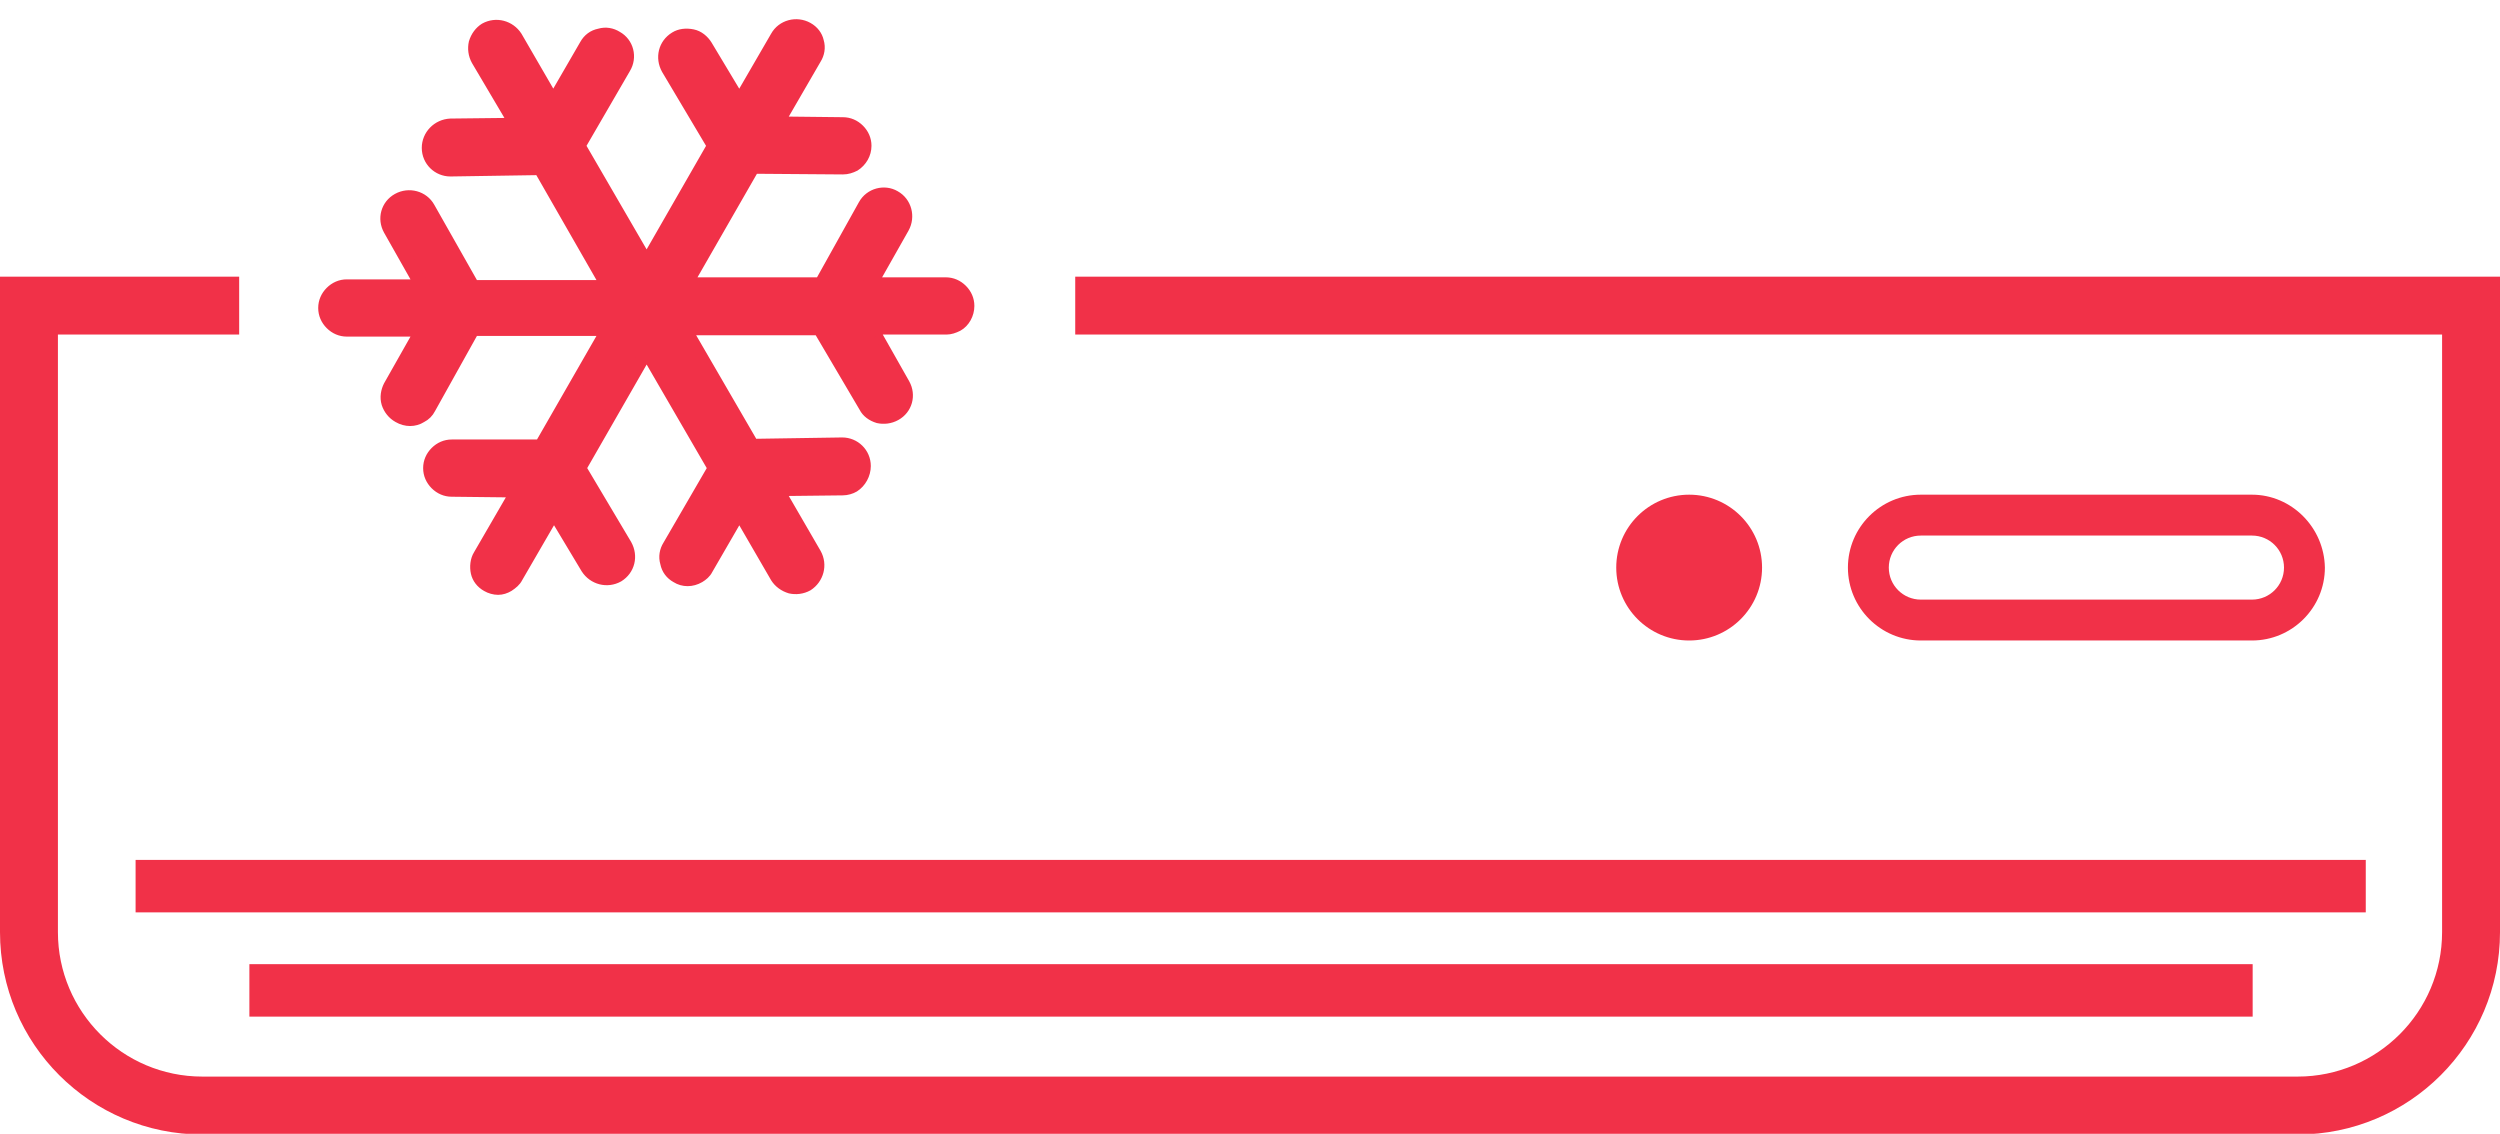 <?xml version="1.0" encoding="utf-8"?>
<!-- Generator: Adobe Illustrator 21.1.0, SVG Export Plug-In . SVG Version: 6.00 Build 0)  -->
<svg version="1.1" id="Слой_1" xmlns="http://www.w3.org/2000/svg" xmlns:xlink="http://www.w3.org/1999/xlink" x="0px" y="0px"
	 viewBox="0 0 366.9 166.4" style="enable-background:new 0 0 366.9 166.4;" xml:space="preserve">
<style type="text/css">
	.st0{fill-rule:evenodd;clip-rule:evenodd;fill:#F13148;}
	.st1{fill:#F13148;}
	.st2{fill:#F13148;stroke:#F13148;stroke-miterlimit:10;}
</style>
<g>
	<g>
		<circle class="st0" cx="247.9" cy="83.3" r="10.7"/>
	</g>
	<g>
		<path class="st1" d="M330.5,78.6c2.6,0,4.7,2.1,4.7,4.7c0,2.6-2.1,4.7-4.7,4.7h-48.6c-2.6,0-4.7-2.1-4.7-4.7s2.1-4.7,4.7-4.7
			H330.5 M330.5,72.6h-48.6c-5.9,0-10.7,4.8-10.7,10.7v0c0,5.9,4.8,10.7,10.7,10.7h48.6c5.9,0,10.7-4.8,10.7-10.7v0
			C341.1,77.4,336.3,72.6,330.5,72.6L330.5,72.6z"/>
	</g>
	<g>
		<rect x="19.9" y="126.2" class="st0" width="327.3" height="7.7"/>
	</g>
	<g>
		<rect x="36.6" y="141.5" class="st0" width="294" height="7.7"/>
	</g>
	<g>
		<g>
			<g>
				<path class="st2" d="M138.7,41.7l-11,0l4.7-8.4c0.9-1.5,0.3-3.5-1.2-4.4c-1.5-0.9-3.5-0.3-4.4,1.2l-6.5,11.5l-19.8,0l9.9-17.2
					l13.2,0.1c0.6,0,1.2-0.2,1.6-0.4c1-0.6,1.6-1.6,1.6-2.8c0-1.8-1.4-3.2-3.2-3.2l-9.6-0.1l5.5-9.6c0.9-1.5,0.3-3.5-1.2-4.4
					c-1.5-0.9-3.5-0.4-4.4,1.2l-5.5,9.6l-4.9-8.3c-0.9-1.5-2.9-2-4.4-1.1c-1.5,0.9-2,2.9-1.1,4.4l6.8,11.4l-9.9,17.2l-10-17.2
					l6.7-11.4c0.9-1.5,0.4-3.5-1.1-4.4c-1.5-0.9-3.5-0.4-4.4,1.1l-4.9,8.3l-5.5-9.5c-0.9-1.5-2.9-2.1-4.4-1.2
					c-1.5,0.9-2.1,2.9-1.2,4.4l5.5,9.5L66,18.4c-1.8,0-3.2,1.5-3.2,3.2c0,1.8,1.5,3.2,3.2,3.2l13.2-0.2l10,17.2l-19.8,0.1l-6.5-11.5
					c-0.9-1.5-2.8-2.1-4.4-1.2l0,0c-1.5,0.9-2,2.8-1.2,4.4l4.8,8.4l-11,0c-1.8,0-3.2,1.4-3.2,3.2c0,1.8,1.4,3.2,3.2,3.2l11,0
					l-4.7,8.4c-0.9,1.5-0.3,3.5,1.2,4.4c1,0.6,2.2,0.5,3.2,0c0.5-0.3,0.9-0.7,1.2-1.2l6.5-11.5l19.8-0.1l-9.9,17.2l-13.2-0.1
					c-1.8,0-3.2,1.4-3.2,3.2c0,1.8,1.4,3.2,3.2,3.2l9.6,0.1l-5.5,9.6c-0.9,1.5-0.4,3.5,1.2,4.4c1,0.6,2.3,0.5,3.2,0
					c0.5-0.3,0.9-0.7,1.2-1.2l5.5-9.6l4.9,8.3c0.9,1.5,2.8,2,4.4,1.1c0,0,0,0,0,0c1.5-0.9,2-2.9,1.1-4.4L85,68.7l9.9-17.2l10,17.2
					l-6.7,11.4c-0.9,1.5-0.4,3.5,1.1,4.4c1,0.6,2.3,0.6,3.2,0c0.5-0.3,0.9-0.7,1.2-1.2l4.9-8.3l5.5,9.5c0.9,1.5,2.9,2.1,4.4,1.2
					c1.5-0.9,2.1-2.9,1.2-4.4l-5.5-9.5l9.6-0.1c0.6,0,1.1-0.2,1.6-0.4c1-0.6,1.6-1.6,1.6-2.8c0-1.8-1.5-3.2-3.2-3.2l-13.2,0.2
					l-10-17.2l19.8-0.1l6.5,11.5c0.9,1.5,2.8,2.1,4.4,1.2c0,0,0,0,0,0c1.5-0.9,2-2.8,1.2-4.4l-4.7-8.4l11,0c0.6,0,1.1-0.2,1.6-0.4
					c1-0.6,1.6-1.6,1.6-2.8C141.9,43.2,140.4,41.7,138.7,41.7L138.7,41.7z M138.7,41.7"/>
				<path class="st2" d="M73.1,86.8c-0.6,0-1.3-0.2-1.8-0.5c-0.9-0.5-1.5-1.3-1.7-2.2s-0.1-2,0.4-2.8l5.1-8.8l-8.8-0.1
					c-1,0-1.9-0.4-2.6-1.1c-0.7-0.7-1.1-1.6-1.1-2.6c0-1,0.4-1.9,1.1-2.6c0.7-0.7,1.6-1.1,2.6-1.1L79.1,65l9.3-16.2l-18.7,0
					l-6.3,11.3c-0.3,0.6-0.8,1.1-1.4,1.4c-1.1,0.7-2.5,0.7-3.7,0c-0.9-0.5-1.5-1.3-1.8-2.2c-0.3-1-0.1-2,0.3-2.8l4.3-7.6l-10.2,0
					c0,0,0,0,0,0c-1,0-1.9-0.4-2.6-1.1c-0.7-0.7-1.1-1.6-1.1-2.6c0-1,0.4-1.9,1.1-2.6c0.7-0.7,1.6-1.1,2.6-1.1l10.2,0l-4.3-7.6
					c-1-1.8-0.4-4,1.4-5c1.8-1,4.1-0.4,5.1,1.4l6.4,11.3l18.7,0L79,25.2l-12.9,0.2c0,0,0,0,0,0c-2,0-3.7-1.6-3.7-3.7
					c0-2,1.6-3.7,3.7-3.8l8.8-0.1L69.7,9c-0.5-0.9-0.6-1.9-0.4-2.8c0.3-1,0.9-1.8,1.7-2.3c1.8-1,4-0.4,5.1,1.3l5.1,8.8l4.4-7.6
					c0.5-0.9,1.3-1.5,2.3-1.7c1-0.3,2-0.1,2.8,0.4c1.8,1,2.4,3.3,1.3,5.1l-6.5,11.2l9.4,16.2l9.3-16.2l-6.6-11.1
					c-1-1.8-0.5-4,1.3-5.1c0.8-0.5,1.8-0.6,2.8-0.4c1,0.2,1.8,0.9,2.3,1.7l4.5,7.5l5.1-8.8c1-1.8,3.3-2.4,5.1-1.4
					c0.9,0.5,1.5,1.3,1.7,2.2c0.3,1,0.1,2-0.4,2.8l-5.1,8.8l8.8,0.1c1,0,1.9,0.4,2.6,1.1c0.7,0.7,1.1,1.6,1.1,2.6
					c0,1.3-0.7,2.5-1.8,3.2c-0.6,0.3-1.2,0.5-1.9,0.5c0,0,0,0,0,0l-12.9-0.1l-9.3,16.2l18.7,0l6.3-11.3c1-1.8,3.3-2.4,5-1.4
					c1.8,1,2.4,3.3,1.4,5.1l-4.3,7.6l10.2,0c0,0,0,0,0,0c1,0,1.9,0.4,2.6,1.1c0.7,0.7,1.1,1.6,1.1,2.6c0,1.3-0.7,2.6-1.8,3.2
					c-0.6,0.3-1.2,0.5-1.8,0.5l-10.2,0l4.3,7.6c1,1.8,0.4,4-1.4,5c-0.9,0.5-1.9,0.6-2.8,0.4c-1-0.3-1.8-0.9-2.2-1.7L120,48.7
					l-18.7,0l9.4,16.2l12.9-0.2c0,0,0,0,0,0c2,0,3.7,1.6,3.7,3.7c0,1.3-0.7,2.6-1.8,3.3c-0.5,0.3-1.2,0.5-1.8,0.5l-8.8,0.1l5.1,8.8
					c1,1.8,0.4,4-1.3,5.1c-0.9,0.5-1.9,0.6-2.8,0.4c-1-0.3-1.8-0.9-2.3-1.7l-5.1-8.8l-4.4,7.6c-0.3,0.6-0.8,1-1.3,1.3
					c-1.2,0.7-2.6,0.7-3.7,0c-0.9-0.5-1.5-1.3-1.7-2.3c-0.3-1-0.1-2,0.4-2.8l6.5-11.2l-9.4-16.2l-9.3,16.2l6.6,11.1
					c1,1.8,0.5,4-1.3,5.1c-1.8,1-4,0.4-5.1-1.3l-4.5-7.5l-5.1,8.8c-0.3,0.6-0.8,1-1.4,1.4C74.3,86.6,73.7,86.8,73.1,86.8z
					 M66.2,65.9c-0.7,0-1.4,0.3-1.9,0.8c-0.5,0.5-0.8,1.2-0.8,1.9c0,0.7,0.3,1.4,0.8,1.9c0.5,0.5,1.2,0.8,1.9,0.8l10.5,0.1
					l-5.9,10.3c-0.4,0.6-0.5,1.4-0.3,2.1c0.2,0.7,0.6,1.3,1.3,1.6c0.8,0.5,1.9,0.5,2.7,0c0.4-0.2,0.8-0.6,1-1l5.9-10.3l5.3,9
					c0.8,1.3,2.4,1.7,3.7,1c1.3-0.8,1.7-2.4,1-3.7l-6.9-11.6l10.5-18.2l10.5,18.2l-6.8,11.7c-0.8,1.3-0.3,3,1,3.7
					c0.8,0.5,1.9,0.5,2.7,0c0.4-0.2,0.7-0.6,1-1l5.3-9l6,10.3c0.4,0.6,0.9,1.1,1.6,1.3c0.7,0.2,1.4,0.1,2.1-0.3
					c1.3-0.8,1.7-2.4,1-3.7l-6-10.3l10.5-0.1c0.5,0,0.9-0.1,1.3-0.4c0.8-0.5,1.4-1.4,1.4-2.4c0-1.5-1.2-2.7-2.7-2.7c0,0,0,0,0,0
					l-13.5,0.2L99.6,47.8l21-0.1l6.7,11.8c0.4,0.6,0.9,1.1,1.6,1.3s1.4,0.1,2.1-0.3c1.3-0.8,1.7-2.4,1-3.7l-5.2-9.1l11.9,0
					c0.5,0,0.9-0.1,1.4-0.4c0.8-0.5,1.4-1.4,1.3-2.4c0-0.7-0.3-1.4-0.8-1.9c-0.5-0.5-1.2-0.8-1.9-0.8c0,0,0,0,0,0l-11.9,0l5.1-9.1
					c0.7-1.3,0.3-3-1-3.7c-1.3-0.7-3-0.3-3.7,1l-6.6,11.8l-21,0.1L110,24.1l13.5,0.1c0,0,0,0,0,0c0.5,0,1-0.1,1.4-0.4
					c0.8-0.5,1.3-1.4,1.4-2.3c0-0.7-0.3-1.4-0.8-1.9c-0.5-0.5-1.2-0.8-1.9-0.8l-10.5-0.1L119,8.4c0.4-0.6,0.5-1.4,0.3-2.1
					c-0.2-0.7-0.6-1.3-1.3-1.6c-1.3-0.7-3-0.3-3.7,1L108.4,16l-5.3-9c-0.4-0.6-1-1.1-1.7-1.2c-0.7-0.2-1.4-0.1-2,0.3
					c-1.3,0.8-1.7,2.4-1,3.7l6.9,11.6L94.9,39.6L84.3,21.5l6.8-11.7c0.8-1.3,0.3-3-1-3.7c-0.6-0.4-1.4-0.5-2.1-0.3
					c-0.7,0.2-1.3,0.6-1.7,1.3l-5.3,9l-6-10.3c-0.7-1.3-2.4-1.7-3.7-1c-0.6,0.4-1.1,0.9-1.3,1.6c-0.2,0.7-0.1,1.4,0.3,2.1l6,10.3
					L66,18.9c-1.5,0-2.7,1.2-2.7,2.7c0,1.5,1.2,2.7,2.7,2.7c0,0,0,0,0,0l13.5-0.2l10.5,18.2l-21,0.1l-6.7-11.8
					c-0.7-1.3-2.4-1.8-3.7-1c-1.3,0.8-1.7,2.4-1,3.7l5.2,9.1l-11.9,0c-0.7,0-1.4,0.3-1.9,0.8c-0.5,0.5-0.8,1.2-0.8,1.9
					c0,0.7,0.3,1.4,0.8,1.9c0.5,0.5,1.2,0.8,1.9,0.8c0,0,0,0,0,0l11.9,0L57.8,57c-0.4,0.6-0.4,1.4-0.2,2.1c0.2,0.7,0.7,1.3,1.3,1.6
					c0.8,0.5,1.9,0.5,2.7,0c0.4-0.2,0.8-0.6,1-1l6.6-11.8l21-0.1L79.7,66L66.2,65.9C66.2,65.9,66.2,65.9,66.2,65.9z"/>
			</g>
		</g>
	</g>
	<path class="st1" d="M157.8,40.6v8.5h200.6v87.7c0,11.7-9.5,21.2-21.2,21.2H29.7c-11.7,0-21.2-9.5-21.2-21.2V49.1h26.6v-8.5H0v96.2
		c0,16.4,13.3,29.7,29.7,29.7h307.5c16.4,0,29.7-13.3,29.7-29.7V40.6H157.8z"/>
</g>
</svg>
